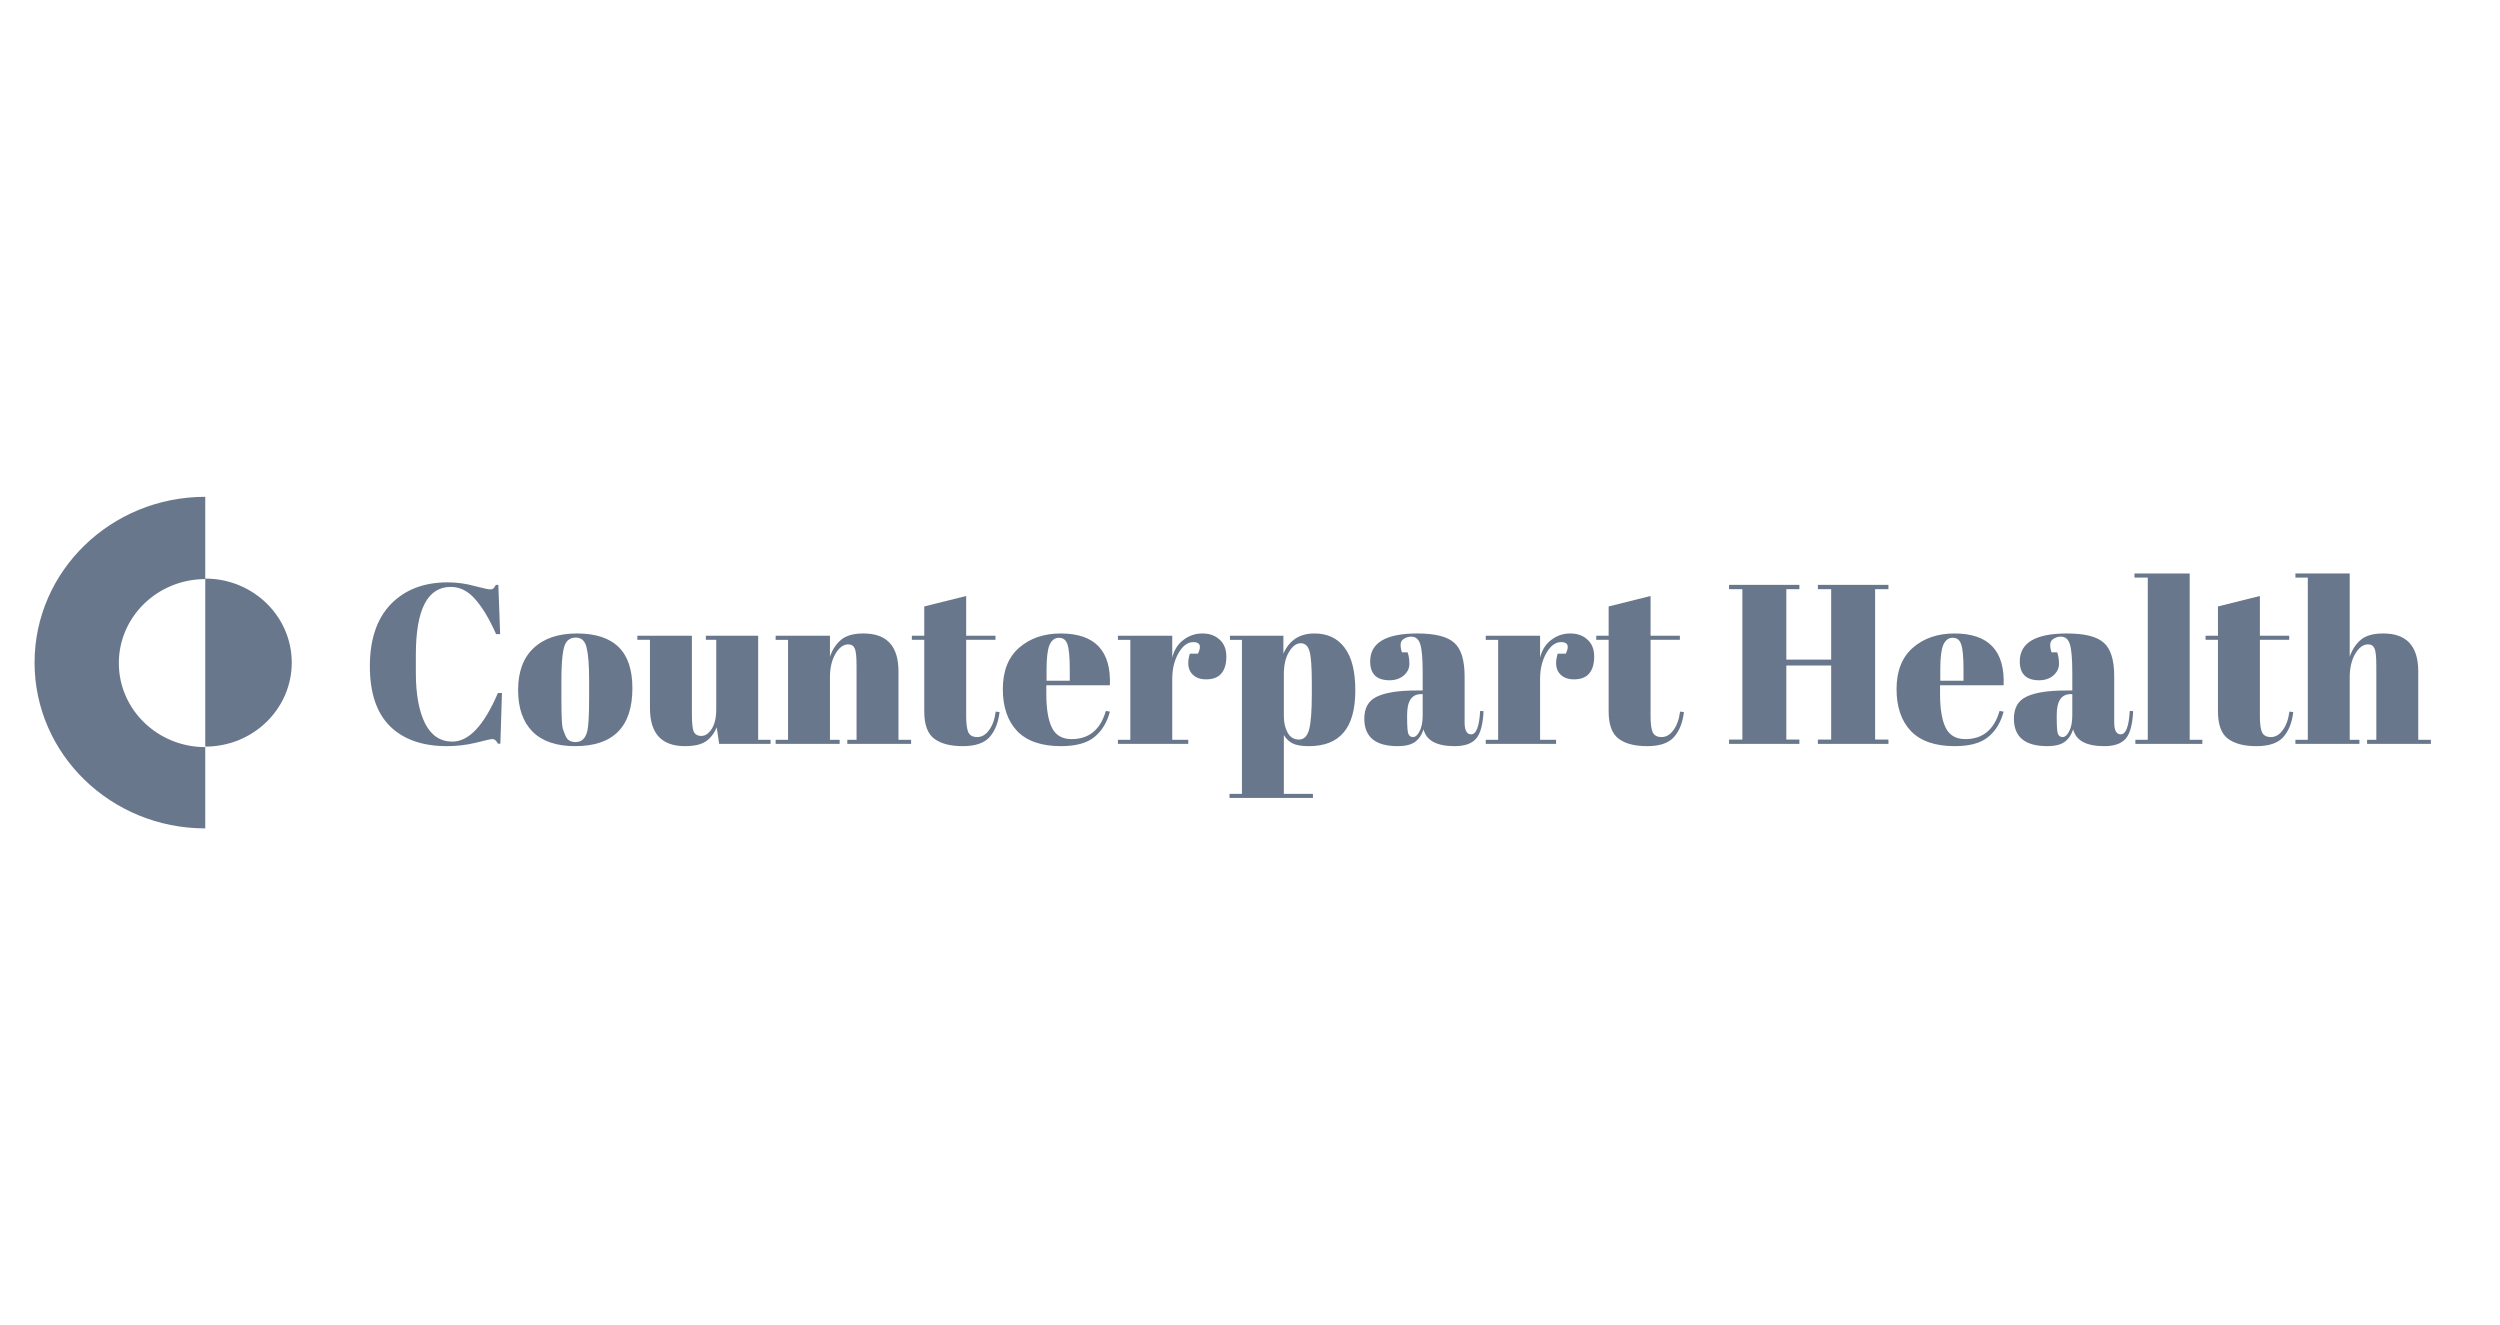 <svg width="217" height="115" viewBox="0 0 217 115" fill="none" xmlns="http://www.w3.org/2000/svg">
<g clip-path="url(#clip0_4172_13108)">
<path d="M199.241 49.779H203.956V56.996C204.165 56.392 204.485 55.905 204.915 55.537C205.346 55.169 205.998 54.985 206.872 54.985C208.894 54.985 209.904 56.083 209.904 58.278V64.214H211V64.569H205.463V64.214H206.265V57.805C206.265 57.016 206.213 56.51 206.109 56.287C206.004 56.05 205.815 55.932 205.541 55.932C205.124 55.932 204.752 56.208 204.426 56.76C204.113 57.312 203.956 57.982 203.956 58.771V64.214H204.798V64.569H199.241V64.214H200.317V50.134H199.241V49.779Z" fill="#69778C"/>
<path d="M192.519 61.749V55.537H191.443V55.182H192.519V52.639L196.158 51.731V55.182H198.702V55.537H196.158V62.182C196.158 62.8 196.217 63.254 196.334 63.543C196.465 63.832 196.726 63.977 197.117 63.977C197.508 63.977 197.848 63.78 198.134 63.385C198.435 62.991 198.63 62.452 198.721 61.768L199.054 61.808C198.95 62.715 198.663 63.438 198.193 63.977C197.723 64.503 196.947 64.766 195.865 64.766C194.782 64.766 193.954 64.549 193.38 64.115C192.806 63.681 192.519 62.892 192.519 61.749Z" fill="#69778C"/>
<path d="M185.272 49.779H190.065V64.214H191.161V64.569H185.35V64.214H186.426V50.134H185.272V49.779Z" fill="#69778C"/>
<path d="M179.307 59.935H179.875V58.416C179.875 57.168 179.803 56.333 179.659 55.912C179.529 55.478 179.268 55.261 178.877 55.261C178.642 55.261 178.427 55.327 178.231 55.459C178.048 55.577 177.957 55.748 177.957 55.971C177.957 56.182 177.997 56.399 178.075 56.622H178.564C178.668 56.898 178.72 57.233 178.72 57.628C178.72 58.009 178.557 58.344 178.231 58.633C177.905 58.909 177.494 59.047 176.999 59.047C175.877 59.047 175.316 58.502 175.316 57.411C175.316 55.794 176.679 54.985 179.405 54.985C180.958 54.985 182.027 55.255 182.614 55.794C183.214 56.32 183.514 57.292 183.514 58.712V62.715C183.514 63.399 183.703 63.741 184.081 63.741C184.525 63.741 184.786 63.064 184.864 61.709L185.157 61.729C185.105 62.886 184.89 63.681 184.512 64.115C184.133 64.549 183.514 64.766 182.653 64.766C181.088 64.766 180.188 64.28 179.953 63.307C179.783 63.806 179.529 64.174 179.19 64.411C178.851 64.648 178.355 64.766 177.703 64.766C175.772 64.766 174.807 63.971 174.807 62.38C174.807 61.447 175.173 60.809 175.903 60.467C176.646 60.112 177.781 59.935 179.307 59.935ZM178.525 62.36C178.525 63.044 178.557 63.484 178.623 63.681C178.701 63.879 178.838 63.977 179.033 63.977C179.242 63.977 179.431 63.813 179.601 63.484C179.784 63.142 179.875 62.676 179.875 62.084V60.25H179.738C178.929 60.25 178.525 60.849 178.525 62.045V62.36Z" fill="#69778C"/>
<path d="M169.669 64.766C167.986 64.766 166.721 64.332 165.873 63.465C165.038 62.584 164.621 61.368 164.621 59.816C164.621 58.252 165.09 57.056 166.03 56.228C166.982 55.399 168.188 54.985 169.649 54.985C172.61 54.985 174.032 56.484 173.915 59.481H168.397V60.25C168.397 61.539 168.56 62.511 168.886 63.169C169.212 63.826 169.78 64.155 170.588 64.155C172.101 64.155 173.093 63.34 173.562 61.709L173.915 61.769C173.667 62.715 173.217 63.451 172.565 63.977C171.926 64.503 170.96 64.766 169.669 64.766ZM168.417 59.087H170.432V58.121C170.432 57.056 170.367 56.333 170.236 55.952C170.119 55.557 169.871 55.36 169.493 55.36C169.127 55.36 168.854 55.57 168.671 55.991C168.501 56.399 168.417 57.108 168.417 58.121V59.087Z" fill="#69778C"/>
<path d="M150.083 50.766H156.187V51.14H155.053V57.253H158.946V51.14H157.792V50.766H163.916V51.14H162.761V64.194H163.916V64.569H157.792V64.194H158.946V57.766H155.053V64.194H156.187V64.569H150.083V64.194H151.237V51.14H150.083V50.766Z" fill="#69778C"/>
<path d="M139.63 61.749V55.537H138.553V55.182H139.63V52.639L143.269 51.731V55.182H145.813V55.537H143.269V62.182C143.269 62.8 143.328 63.254 143.445 63.543C143.575 63.832 143.836 63.977 144.228 63.977C144.619 63.977 144.958 63.78 145.245 63.385C145.545 62.991 145.741 62.452 145.832 61.768L146.165 61.808C146.06 62.715 145.773 63.438 145.304 63.977C144.834 64.503 144.058 64.766 142.975 64.766C141.893 64.766 141.065 64.549 140.49 64.115C139.917 63.681 139.63 62.892 139.63 61.749Z" fill="#69778C"/>
<path d="M135.499 55.735C135.016 55.735 134.592 56.05 134.227 56.681C133.862 57.312 133.679 58.062 133.679 58.929V64.214H135.068V64.569H128.964V64.214H130.04V55.538H128.964V55.183H133.679V57.076C133.849 56.405 134.175 55.892 134.658 55.538C135.14 55.169 135.688 54.985 136.301 54.985C136.914 54.985 137.41 55.163 137.788 55.518C138.179 55.86 138.375 56.352 138.375 56.997C138.375 57.628 138.232 58.114 137.945 58.456C137.658 58.798 137.214 58.969 136.614 58.969C136.027 58.969 135.59 58.771 135.303 58.377C135.029 57.983 134.997 57.437 135.205 56.74H135.91C136.236 56.07 136.099 55.735 135.499 55.735Z" fill="#69778C"/>
<path d="M122.921 59.935H123.489V58.416C123.489 57.168 123.417 56.333 123.274 55.912C123.143 55.478 122.882 55.261 122.491 55.261C122.256 55.261 122.041 55.327 121.846 55.459C121.663 55.577 121.571 55.748 121.571 55.971C121.571 56.182 121.61 56.399 121.689 56.622H122.178C122.283 56.898 122.334 57.233 122.334 57.628C122.334 58.009 122.172 58.344 121.846 58.633C121.519 58.909 121.109 59.047 120.613 59.047C119.491 59.047 118.93 58.502 118.93 57.411C118.93 55.794 120.293 54.985 123.019 54.985C124.571 54.985 125.641 55.255 126.228 55.794C126.828 56.32 127.128 57.292 127.128 58.712V62.715C127.128 63.399 127.317 63.741 127.695 63.741C128.139 63.741 128.4 63.064 128.478 61.709L128.772 61.729C128.719 62.886 128.504 63.681 128.126 64.115C127.748 64.549 127.128 64.766 126.267 64.766C124.702 64.766 123.802 64.28 123.567 63.307C123.398 63.806 123.143 64.174 122.804 64.411C122.465 64.648 121.969 64.766 121.317 64.766C119.387 64.766 118.421 63.971 118.421 62.38C118.421 61.447 118.786 60.809 119.517 60.467C120.261 60.112 121.395 59.935 122.921 59.935ZM122.139 62.36C122.139 63.044 122.172 63.484 122.237 63.681C122.315 63.879 122.452 63.977 122.648 63.977C122.856 63.977 123.045 63.813 123.215 63.484C123.398 63.142 123.489 62.676 123.489 62.084V60.25H123.352C122.543 60.25 122.139 60.849 122.139 62.045V62.36Z" fill="#69778C"/>
<path d="M113.865 59.264C113.865 57.91 113.799 57.003 113.669 56.543C113.538 56.07 113.284 55.833 112.906 55.833C112.528 55.833 112.188 56.083 111.888 56.583C111.588 57.069 111.438 57.726 111.438 58.554V62.163C111.438 62.728 111.549 63.208 111.771 63.603C111.993 63.997 112.319 64.194 112.75 64.194C113.18 64.194 113.473 63.905 113.63 63.327C113.786 62.748 113.865 61.736 113.865 60.29V59.264ZM111.399 55.183V56.74C111.908 55.57 112.808 54.985 114.099 54.985C115.221 54.985 116.089 55.393 116.702 56.208C117.328 57.023 117.641 58.259 117.641 59.915C117.641 61.572 117.302 62.794 116.623 63.583C115.958 64.372 114.954 64.766 113.61 64.766C112.984 64.766 112.514 64.687 112.202 64.529C111.888 64.372 111.634 64.128 111.438 63.8V68.907H113.963V69.262H106.723V68.907H107.799V55.538H106.762V55.183H111.399Z" fill="#69778C"/>
<path d="M103.57 55.735C103.088 55.735 102.664 56.05 102.299 56.681C101.934 57.312 101.751 58.062 101.751 58.929V64.214H103.14V64.569H97.036V64.214H98.112V55.538H97.036V55.183H101.751V57.076C101.92 56.405 102.247 55.892 102.729 55.538C103.212 55.169 103.76 54.985 104.373 54.985C104.986 54.985 105.481 55.163 105.86 55.518C106.251 55.86 106.447 56.352 106.447 56.997C106.447 57.628 106.303 58.114 106.016 58.456C105.729 58.798 105.286 58.969 104.686 58.969C104.099 58.969 103.662 58.771 103.375 58.377C103.101 57.983 103.068 57.437 103.277 56.74H103.981C104.307 56.07 104.171 55.735 103.57 55.735Z" fill="#69778C"/>
<path d="M92.093 64.766C90.41 64.766 89.145 64.332 88.297 63.465C87.462 62.584 87.045 61.368 87.045 59.816C87.045 58.252 87.515 57.056 88.454 56.228C89.406 55.399 90.612 54.985 92.073 54.985C95.034 54.985 96.456 56.484 96.339 59.481H90.821V60.25C90.821 61.539 90.984 62.511 91.31 63.169C91.636 63.826 92.204 64.155 93.013 64.155C94.526 64.155 95.517 63.34 95.987 61.709L96.339 61.769C96.091 62.715 95.641 63.451 94.989 63.977C94.349 64.503 93.384 64.766 92.093 64.766ZM90.841 59.087H92.856V58.121C92.856 57.056 92.791 56.333 92.66 55.952C92.543 55.557 92.295 55.36 91.917 55.36C91.552 55.36 91.278 55.57 91.095 55.991C90.926 56.399 90.841 57.108 90.841 58.121V59.087Z" fill="#69778C"/>
<path d="M80.225 61.749V55.537H79.149V55.182H80.225V52.639L83.864 51.731V55.182H86.408V55.537H83.864V62.182C83.864 62.8 83.923 63.254 84.041 63.543C84.171 63.832 84.432 63.977 84.823 63.977C85.215 63.977 85.554 63.78 85.841 63.385C86.141 62.991 86.336 62.452 86.428 61.768L86.76 61.808C86.656 62.715 86.369 63.438 85.9 63.977C85.43 64.503 84.653 64.766 83.571 64.766C82.488 64.766 81.66 64.549 81.086 64.115C80.512 63.681 80.225 62.892 80.225 61.749Z" fill="#69778C"/>
<path d="M67.325 55.183H72.04V56.997C72.249 56.392 72.569 55.906 72.999 55.538C73.43 55.169 74.082 54.985 74.956 54.985C76.977 54.985 77.988 56.083 77.988 58.278V64.214H79.084V64.569H73.547V64.214H74.349V57.805C74.349 57.016 74.297 56.51 74.192 56.287C74.088 56.05 73.899 55.932 73.625 55.932C73.207 55.932 72.836 56.208 72.51 56.76C72.197 57.312 72.04 57.983 72.04 58.771V64.214H72.882V64.569H67.325V64.214H68.401V55.538H67.325V55.183Z" fill="#69778C"/>
<path d="M66.885 64.568H62.424L62.209 63.128C62 63.654 61.687 64.062 61.27 64.351C60.865 64.627 60.259 64.765 59.45 64.765C57.428 64.765 56.417 63.667 56.417 61.472V55.537H55.322V55.182H60.056V61.945C60.056 62.734 60.109 63.253 60.213 63.503C60.331 63.753 60.552 63.878 60.878 63.878C61.218 63.878 61.517 63.674 61.778 63.267C62.039 62.859 62.17 62.294 62.17 61.571V55.537H61.27V55.182H65.809V64.213H66.885V64.568Z" fill="#69778C"/>
<path d="M51.135 60.684V59.008C51.135 57.733 51.063 56.806 50.92 56.228C50.789 55.636 50.477 55.34 49.981 55.34C49.694 55.34 49.459 55.426 49.276 55.597C49.107 55.754 48.983 56.024 48.905 56.405C48.787 56.997 48.729 57.897 48.729 59.107V60.645C48.729 62.078 48.768 62.939 48.846 63.228C48.937 63.517 49.029 63.754 49.12 63.938C49.264 64.253 49.544 64.411 49.961 64.411C50.47 64.411 50.803 64.115 50.959 63.524C51.076 63.103 51.135 62.157 51.135 60.684ZM49.922 64.766C48.292 64.766 47.059 64.345 46.224 63.504C45.389 62.663 44.972 61.46 44.972 59.895C44.972 58.318 45.416 57.108 46.303 56.267C47.202 55.413 48.461 54.985 50.079 54.985C51.696 54.985 52.903 55.38 53.699 56.169C54.494 56.944 54.892 58.134 54.892 59.738C54.892 63.09 53.235 64.766 49.922 64.766Z" fill="#69778C"/>
<path d="M39.128 50.943C37.107 50.943 36.096 52.908 36.096 56.839V58.397C36.096 60.263 36.363 61.729 36.898 62.794C37.433 63.846 38.222 64.371 39.265 64.371C40.7 64.371 42.018 62.965 43.218 60.151H43.57L43.433 64.549H43.218C43.139 64.404 43.068 64.306 43.002 64.253C42.937 64.187 42.839 64.154 42.709 64.154C42.592 64.154 42.122 64.26 41.3 64.47C40.478 64.667 39.644 64.766 38.796 64.766C36.67 64.766 35.02 64.187 33.846 63.031C32.685 61.874 32.104 60.138 32.104 57.825C32.104 55.498 32.711 53.703 33.924 52.441C35.15 51.179 36.794 50.548 38.855 50.548C39.65 50.548 40.426 50.654 41.183 50.864C41.952 51.061 42.402 51.16 42.533 51.16C42.663 51.16 42.761 51.133 42.826 51.081C42.892 51.015 42.963 50.91 43.042 50.765H43.257L43.413 55.044H43.061C42.474 53.717 41.868 52.704 41.242 52.008C40.629 51.298 39.924 50.943 39.128 50.943Z" fill="#69778C"/>
<path fill-rule="evenodd" clip-rule="evenodd" d="M17.816 43.123C9.633 43.123 3 49.566 3 57.514C3 65.462 9.633 71.905 17.816 71.905V64.85C13.672 64.846 10.315 61.583 10.315 57.557C10.315 53.532 13.672 50.269 17.816 50.265V43.123Z" fill="#69778C"/>
<path fill-rule="evenodd" clip-rule="evenodd" d="M17.816 64.806C21.962 64.806 25.324 61.541 25.324 57.514C25.324 53.486 21.962 50.221 17.816 50.221V64.806Z" fill="#69778C"/>
</g>
<defs>
<clipPath id="clip0_4172_13108">
<rect width="208" height="29" fill="white" transform="translate(3 43)"/>
</clipPath>
</defs>
</svg>
